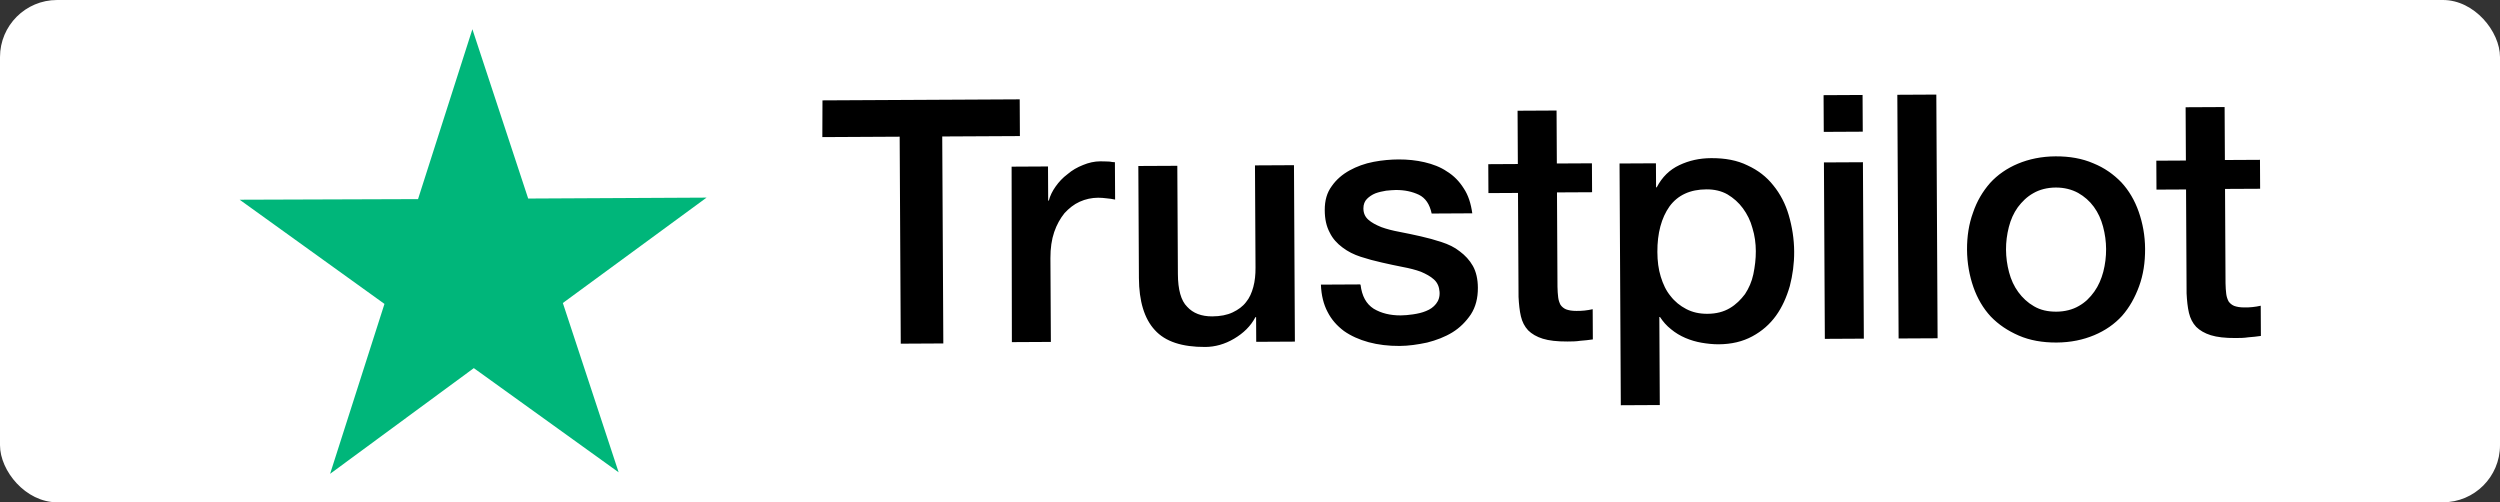 <svg width="219" height="44" viewBox="0 0 219 44" fill="none" xmlns="http://www.w3.org/2000/svg">
<rect x="0" y="0" width="219" height="44" fill="#333333" stroke="none"/>
<rect width="219" height="44" rx="5" fill="white"/>
<path d="M61.895 17.311L46.269 17.392L41.381 2.559L36.62 17.442L20.993 17.495L33.679 26.623L28.917 41.507L41.507 32.247L54.193 41.375L49.305 26.542L61.895 17.311Z" fill="#00B67A"/>
<path d="M72.049 8.793L89.326 8.703L89.343 11.92L82.54 11.955L82.635 30.086L78.906 30.106L78.811 11.974L72.037 12.01L72.049 8.793ZM88.617 14.599L91.805 14.582L91.82 17.571L91.877 17.571C91.989 17.143 92.186 16.744 92.469 16.344C92.751 15.944 93.091 15.572 93.516 15.257C93.913 14.913 94.367 14.655 94.878 14.453C95.361 14.251 95.873 14.134 96.385 14.132C96.784 14.13 97.069 14.156 97.211 14.156C97.353 14.184 97.524 14.211 97.666 14.21L97.684 17.484C97.456 17.428 97.199 17.401 96.943 17.374C96.687 17.346 96.459 17.319 96.203 17.321C95.633 17.324 95.093 17.44 94.582 17.671C94.071 17.901 93.646 18.245 93.249 18.674C92.882 19.131 92.571 19.674 92.347 20.329C92.123 20.985 92.013 21.754 92.017 22.608L92.056 29.952L88.64 29.97L88.617 14.599ZM113.404 29.926L110.045 29.944L110.034 27.78L109.977 27.781C109.554 28.58 108.931 29.181 108.108 29.669C107.285 30.157 106.432 30.389 105.579 30.394C103.558 30.404 102.075 29.928 101.159 28.908C100.243 27.917 99.779 26.382 99.769 24.361L99.718 14.541L103.133 14.524L103.183 24.002C103.19 25.368 103.451 26.334 103.995 26.872C104.51 27.439 105.251 27.72 106.191 27.715C106.902 27.711 107.5 27.594 107.982 27.364C108.465 27.134 108.862 26.847 109.145 26.476C109.456 26.104 109.653 25.648 109.792 25.134C109.932 24.621 109.986 24.052 109.983 23.454L109.936 14.488L113.352 14.47L113.432 29.926L113.404 29.926ZM119.185 24.943C119.304 25.939 119.677 26.62 120.334 27.044C120.991 27.439 121.789 27.634 122.7 27.629C123.013 27.627 123.383 27.597 123.781 27.538C124.179 27.479 124.577 27.392 124.918 27.247C125.287 27.103 125.571 26.902 125.797 26.617C126.023 26.331 126.135 25.989 126.105 25.562C126.074 25.135 125.93 24.766 125.615 24.483C125.301 24.2 124.929 24.003 124.473 23.806C124.017 23.637 123.475 23.498 122.877 23.387C122.279 23.276 121.68 23.137 121.053 22.998C120.426 22.859 119.799 22.691 119.2 22.495C118.602 22.299 118.088 22.046 117.602 21.678C117.145 21.339 116.744 20.914 116.485 20.375C116.198 19.835 116.052 19.21 116.048 18.413C116.044 17.559 116.239 16.875 116.663 16.303C117.059 15.732 117.597 15.274 118.222 14.929C118.846 14.584 119.556 14.324 120.324 14.178C121.092 14.031 121.832 13.971 122.515 13.967C123.312 13.963 124.081 14.044 124.793 14.211C125.506 14.379 126.19 14.631 126.761 15.027C127.361 15.394 127.848 15.903 128.221 16.499C128.622 17.095 128.854 17.834 128.972 18.687L125.414 18.706C125.239 17.881 124.866 17.342 124.296 17.061C123.696 16.779 123.041 16.64 122.272 16.644C122.045 16.645 121.732 16.675 121.419 16.705C121.078 16.764 120.793 16.823 120.481 16.938C120.197 17.053 119.941 17.226 119.743 17.426C119.545 17.626 119.433 17.911 119.434 18.253C119.437 18.68 119.581 18.992 119.867 19.247C120.152 19.502 120.524 19.699 121.008 19.896C121.465 20.064 122.006 20.203 122.605 20.314C123.203 20.425 123.83 20.564 124.457 20.703C125.084 20.842 125.682 21.01 126.281 21.206C126.88 21.402 127.422 21.655 127.879 22.023C128.337 22.362 128.737 22.787 129.025 23.298C129.312 23.809 129.458 24.463 129.462 25.203C129.466 26.114 129.271 26.883 128.848 27.54C128.424 28.169 127.886 28.712 127.233 29.114C126.581 29.516 125.814 29.805 125.018 30.008C124.193 30.183 123.397 30.301 122.6 30.305C121.632 30.31 120.721 30.201 119.894 29.978C119.067 29.754 118.325 29.417 117.726 28.993C117.125 28.541 116.639 28.002 116.294 27.321C115.949 26.668 115.745 25.872 115.712 24.933L119.156 24.915L119.156 24.943L119.185 24.943ZM130.373 14.382L132.963 14.368L132.939 9.7L136.355 9.682L136.379 14.322L139.453 14.306L139.466 16.839L136.392 16.855L136.435 25.11C136.437 25.48 136.467 25.764 136.497 26.049C136.526 26.305 136.613 26.532 136.699 26.702C136.814 26.872 136.986 27.014 137.185 27.098C137.413 27.182 137.698 27.238 138.097 27.236C138.325 27.235 138.581 27.233 138.808 27.204C139.036 27.174 139.292 27.144 139.519 27.086L139.533 29.733C139.163 29.792 138.793 29.822 138.424 29.853C138.054 29.912 137.712 29.913 137.314 29.916C136.403 29.92 135.691 29.839 135.149 29.671C134.608 29.503 134.179 29.249 133.865 28.937C133.55 28.597 133.348 28.2 133.232 27.716C133.116 27.233 133.056 26.636 133.024 26.01L132.976 16.901L130.386 16.915L130.373 14.325L130.373 14.382ZM141.844 14.322L145.06 14.305L145.071 16.412L145.128 16.411C145.607 15.498 146.259 14.868 147.111 14.465C147.962 14.062 148.872 13.858 149.897 13.853C151.121 13.847 152.175 14.04 153.088 14.491C154.001 14.913 154.744 15.479 155.346 16.244C155.948 16.981 156.408 17.861 156.697 18.856C156.987 19.851 157.164 20.931 157.169 22.041C157.175 23.095 157.038 24.091 156.787 25.061C156.507 26.03 156.113 26.914 155.576 27.657C155.039 28.4 154.359 29.001 153.508 29.461C152.656 29.921 151.69 30.154 150.551 30.16C150.067 30.162 149.554 30.108 149.07 30.025C148.586 29.942 148.101 29.802 147.645 29.606C147.188 29.409 146.76 29.155 146.388 28.844C145.988 28.532 145.673 28.164 145.415 27.767L145.358 27.767L145.398 35.481L141.983 35.499L141.872 14.322L141.844 14.322ZM153.81 22.002C153.807 21.319 153.718 20.636 153.515 19.983C153.341 19.329 153.053 18.761 152.681 18.25C152.308 17.74 151.851 17.344 151.337 17.034C150.794 16.723 150.167 16.584 149.484 16.588C148.061 16.595 146.982 17.085 146.247 18.085C145.541 19.085 145.177 20.424 145.186 22.075C145.19 22.872 145.279 23.583 145.482 24.237C145.685 24.891 145.944 25.459 146.345 25.94C146.717 26.422 147.175 26.79 147.717 27.072C148.259 27.354 148.858 27.493 149.569 27.489C150.366 27.485 150.992 27.311 151.531 26.995C152.07 26.679 152.495 26.25 152.862 25.764C153.201 25.25 153.454 24.679 153.593 24.024C153.732 23.34 153.814 22.685 153.81 22.002ZM159.745 8.337L163.161 8.319L163.178 11.535L159.762 11.553L159.745 8.337ZM159.776 14.229L163.192 14.211L163.272 29.666L159.856 29.684L159.776 14.229ZM166.206 8.303L169.622 8.285L169.733 29.633L166.318 29.651L166.206 8.303ZM180.153 30.006C178.929 30.012 177.818 29.819 176.848 29.397C175.878 28.975 175.078 28.438 174.392 27.73C173.733 27.022 173.216 26.142 172.869 25.148C172.523 24.153 172.318 23.044 172.312 21.877C172.306 20.71 172.471 19.628 172.836 18.63C173.172 17.631 173.68 16.775 174.331 16.031C174.982 15.316 175.804 14.743 176.77 14.339C177.735 13.936 178.844 13.702 180.068 13.696C181.292 13.69 182.403 13.883 183.373 14.305C184.343 14.698 185.143 15.264 185.83 15.972C186.488 16.68 187.005 17.559 187.352 18.554C187.699 19.548 187.904 20.629 187.91 21.796C187.916 22.991 187.751 24.074 187.386 25.072C187.021 26.07 186.542 26.927 185.891 27.67C185.24 28.385 184.417 28.959 183.452 29.362C182.486 29.766 181.406 29.999 180.153 30.006ZM180.139 27.302C180.879 27.298 181.561 27.123 182.101 26.807C182.668 26.491 183.093 26.062 183.46 25.548C183.828 25.034 184.081 24.435 184.248 23.808C184.416 23.152 184.498 22.497 184.494 21.814C184.491 21.159 184.402 20.505 184.228 19.851C184.053 19.197 183.794 18.629 183.422 18.119C183.049 17.608 182.591 17.212 182.049 16.902C181.478 16.592 180.823 16.425 180.082 16.428C179.342 16.432 178.66 16.607 178.121 16.922C177.553 17.239 177.129 17.668 176.761 18.154C176.394 18.668 176.141 19.238 175.973 19.894C175.806 20.55 175.724 21.205 175.727 21.859C175.731 22.543 175.82 23.197 175.994 23.851C176.168 24.504 176.427 25.072 176.8 25.583C177.173 26.093 177.63 26.518 178.173 26.828C178.744 27.166 179.399 27.305 180.139 27.302ZM188.894 14.077L191.484 14.063L191.46 9.395L194.876 9.378L194.9 14.017L197.974 14.001L197.987 16.535L194.913 16.55L194.956 24.805C194.958 25.175 194.988 25.459 195.018 25.744C195.048 26 195.134 26.227 195.221 26.398C195.335 26.568 195.507 26.709 195.706 26.794C195.935 26.878 196.22 26.933 196.618 26.931C196.846 26.93 197.102 26.929 197.329 26.899C197.557 26.869 197.813 26.84 198.04 26.781L198.054 29.428C197.685 29.487 197.315 29.518 196.945 29.548C196.575 29.607 196.233 29.609 195.835 29.611C194.924 29.616 194.212 29.534 193.67 29.366C193.129 29.198 192.7 28.944 192.386 28.633C192.071 28.293 191.87 27.895 191.753 27.412C191.637 26.929 191.577 26.331 191.545 25.705L191.498 16.597L188.907 16.61L188.894 14.02L188.894 14.077Z" fill="black"/>
</svg>

